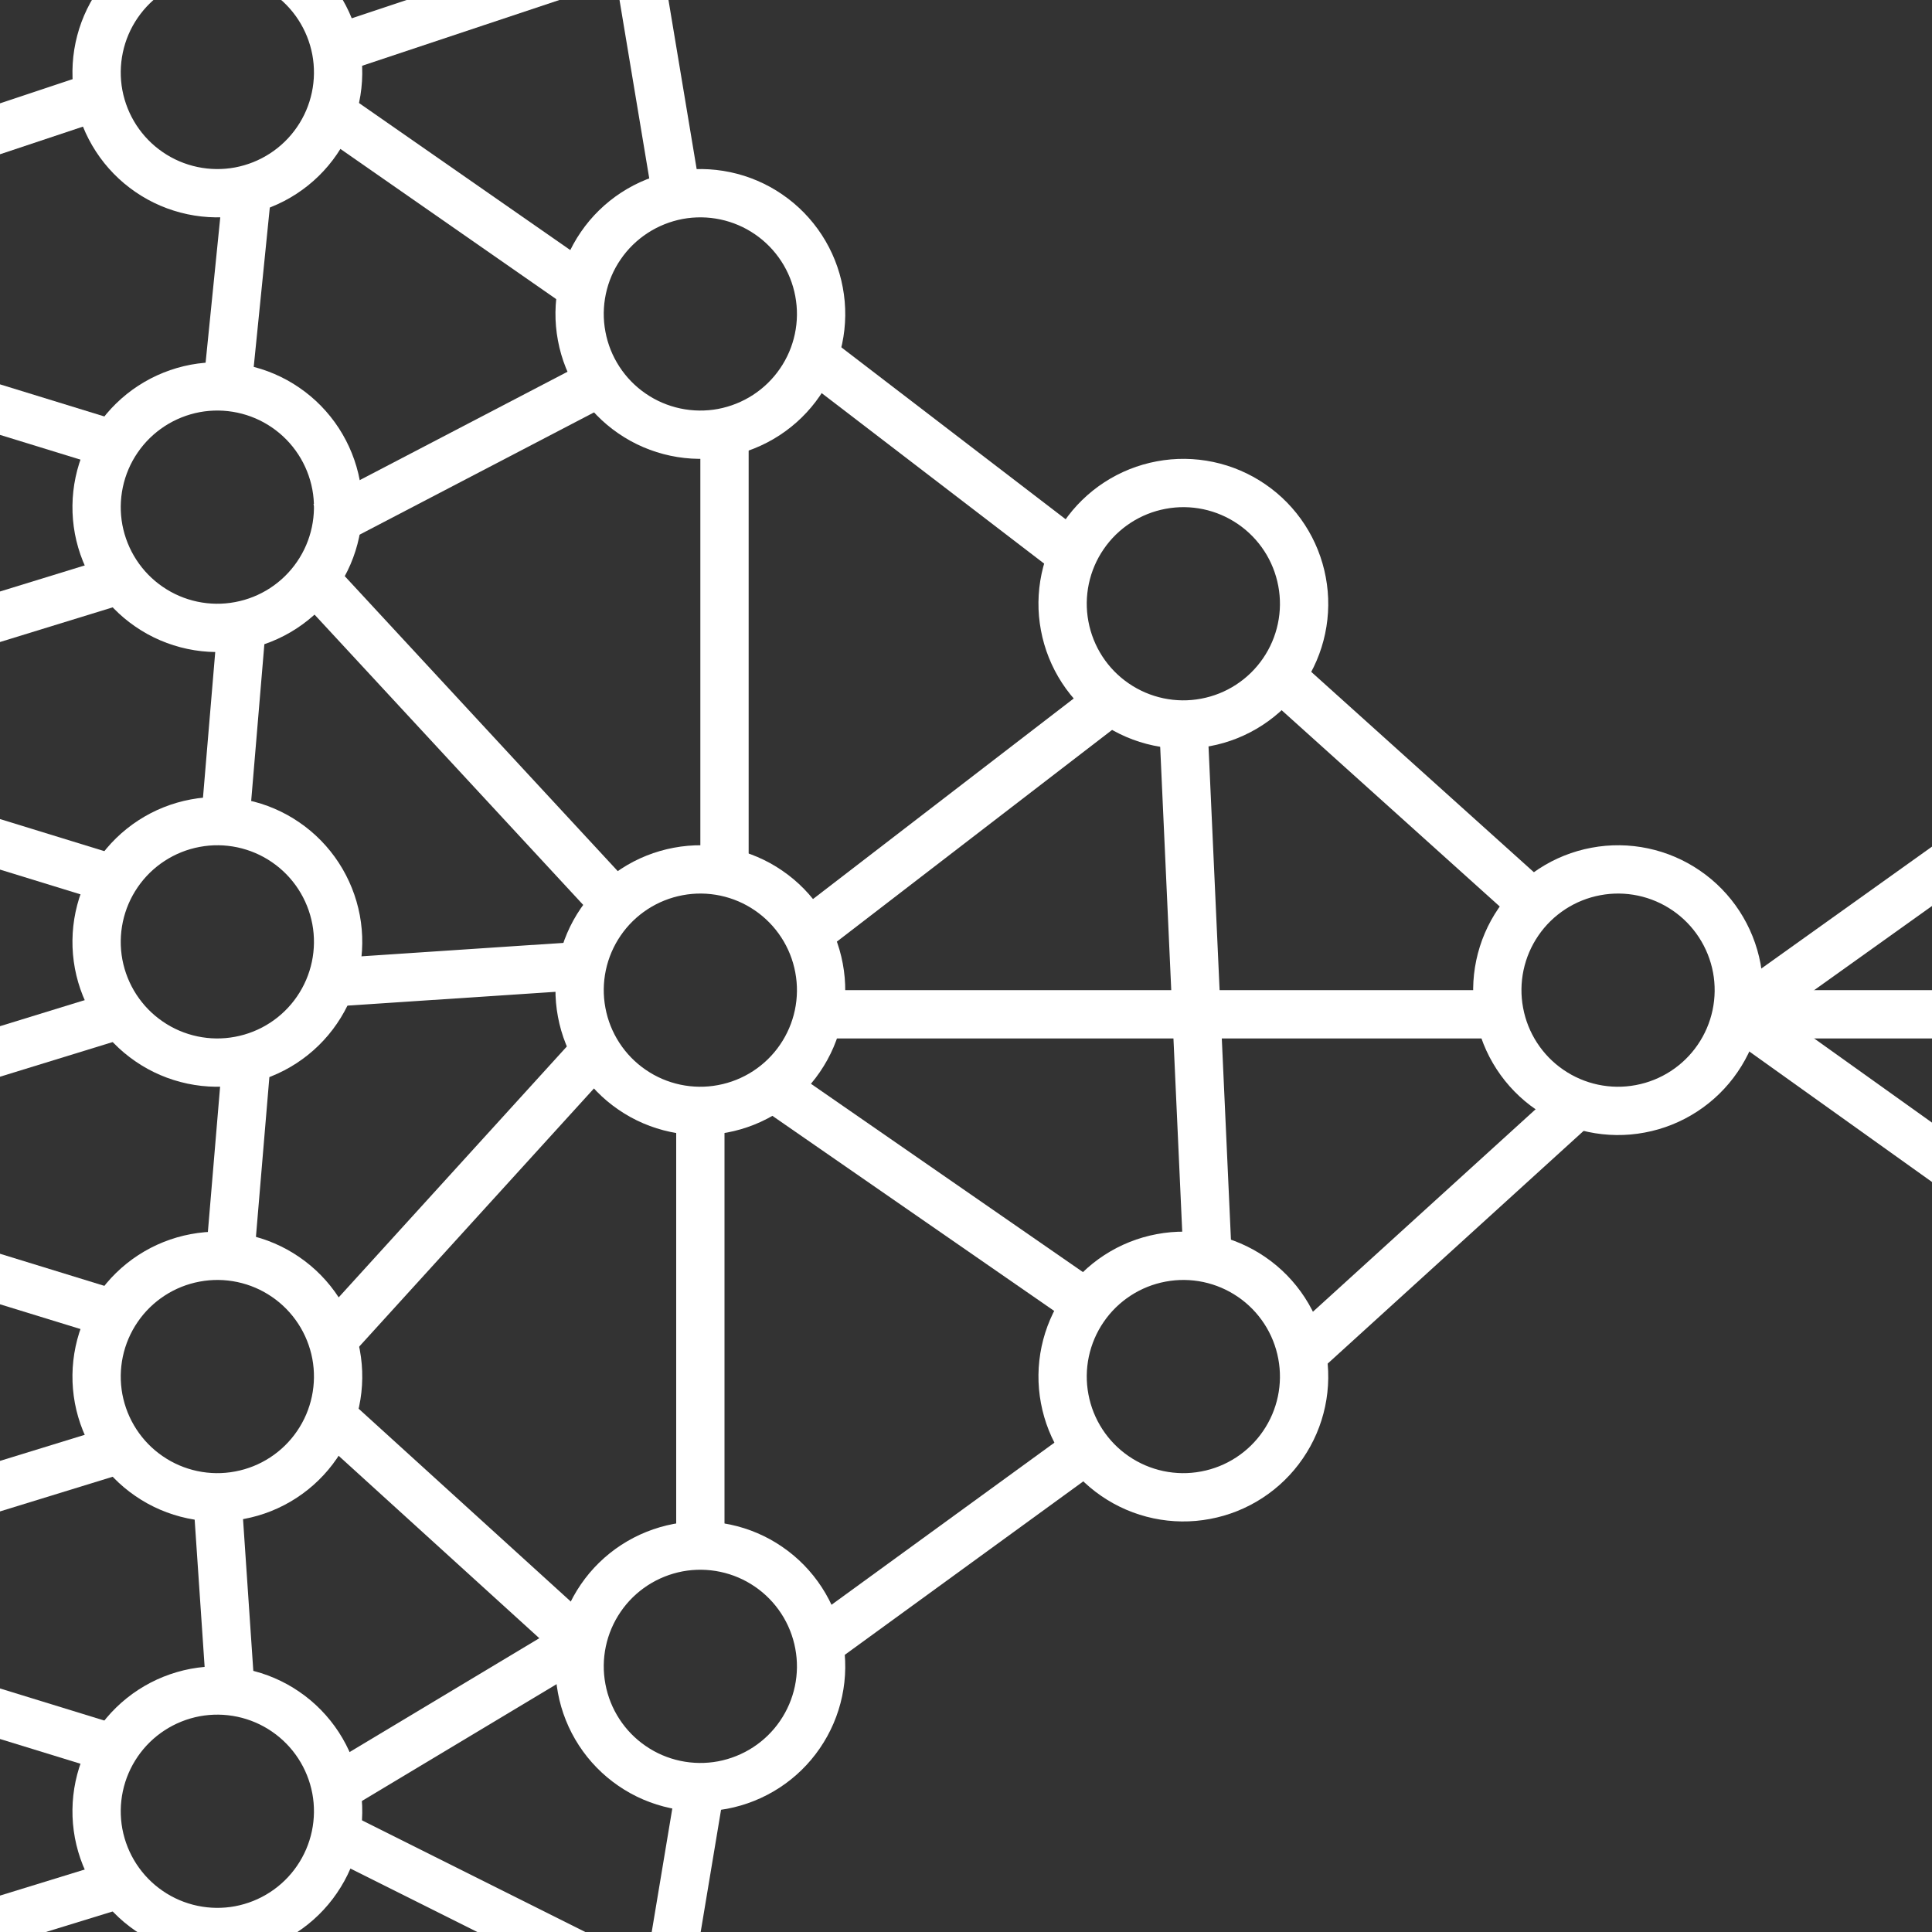 <svg width="40" height="40" viewBox="0 0 40 40" fill="none" xmlns="http://www.w3.org/2000/svg">
<rect x="0" y="0" width="40" height="40" fill="#333333" stroke="none"/>
<g clip-path="url(#clip0_10942_7332)">
<path d="M6.946 2.017C6.878 2.338 6.748 2.643 6.562 2.913C6.377 3.184 6.139 3.416 5.864 3.595C5.589 3.774 5.282 3.897 4.959 3.958C4.636 4.018 4.305 4.014 3.983 3.946C3.662 3.878 3.357 3.748 3.087 3.562C2.816 3.377 2.584 3.139 2.405 2.864C2.226 2.589 2.103 2.282 2.042 1.959C1.982 1.636 1.986 1.305 2.054 0.983C2.122 0.662 2.252 0.357 2.438 0.087C2.623 -0.184 2.861 -0.416 3.136 -0.595C3.411 -0.774 3.718 -0.897 4.041 -0.958C4.364 -1.018 4.695 -1.014 5.017 -0.946C5.338 -0.878 5.643 -0.748 5.913 -0.562C6.184 -0.377 6.416 -0.139 6.595 0.136C6.774 0.411 6.897 0.718 6.958 1.041C7.018 1.364 7.014 1.695 6.946 2.017L6.946 2.017Z" stroke="white"/>
<path d="M6.946 11.017C6.878 11.338 6.748 11.643 6.562 11.913C6.377 12.184 6.139 12.416 5.864 12.595C5.589 12.774 5.282 12.897 4.959 12.957C4.636 13.018 4.305 13.014 3.983 12.946C3.662 12.878 3.357 12.748 3.087 12.562C2.816 12.377 2.584 12.139 2.405 11.864C2.226 11.589 2.103 11.281 2.042 10.959C1.982 10.636 1.986 10.305 2.054 9.983C2.122 9.662 2.252 9.357 2.438 9.087C2.623 8.816 2.861 8.584 3.136 8.405C3.411 8.226 3.718 8.103 4.041 8.042C4.364 7.982 4.695 7.986 5.017 8.054C5.338 8.122 5.643 8.252 5.913 8.438C6.184 8.623 6.416 8.861 6.595 9.136C6.774 9.411 6.897 9.718 6.958 10.041C7.018 10.364 7.014 10.695 6.946 11.017L6.946 11.017Z" stroke="white"/>
<path d="M16.946 7.017C16.878 7.338 16.748 7.643 16.562 7.913C16.377 8.184 16.139 8.416 15.864 8.595C15.589 8.774 15.281 8.897 14.959 8.958C14.636 9.018 14.305 9.014 13.983 8.946C13.662 8.878 13.357 8.748 13.087 8.562C12.816 8.377 12.584 8.139 12.405 7.864C12.226 7.589 12.103 7.282 12.043 6.959C11.982 6.636 11.986 6.305 12.054 5.983C12.122 5.662 12.252 5.357 12.438 5.087C12.623 4.816 12.861 4.584 13.136 4.405C13.411 4.226 13.719 4.103 14.041 4.042C14.364 3.982 14.695 3.986 15.017 4.054C15.338 4.122 15.643 4.252 15.913 4.438C16.184 4.623 16.416 4.861 16.595 5.136C16.774 5.411 16.897 5.718 16.957 6.041C17.018 6.364 17.014 6.695 16.946 7.017L16.946 7.017Z" stroke="white"/>
<path d="M26.946 13.017C26.878 13.338 26.748 13.643 26.562 13.913C26.377 14.184 26.139 14.416 25.864 14.595C25.589 14.774 25.282 14.897 24.959 14.957C24.636 15.018 24.305 15.014 23.983 14.946C23.662 14.878 23.358 14.748 23.087 14.562C22.816 14.377 22.584 14.139 22.405 13.864C22.226 13.589 22.103 13.281 22.043 12.959C21.982 12.636 21.986 12.305 22.054 11.983C22.122 11.662 22.252 11.357 22.438 11.087C22.623 10.816 22.861 10.584 23.136 10.405C23.411 10.226 23.718 10.103 24.041 10.043C24.364 9.982 24.695 9.986 25.017 10.054C25.338 10.122 25.642 10.252 25.913 10.438C26.184 10.623 26.416 10.861 26.595 11.136C26.774 11.411 26.897 11.719 26.957 12.041C27.018 12.364 27.014 12.695 26.946 13.017L26.946 13.017Z" stroke="white"/>
<path d="M35.946 21.017C35.878 21.338 35.748 21.642 35.562 21.913C35.377 22.184 35.139 22.416 34.864 22.595C34.589 22.774 34.282 22.897 33.959 22.957C33.636 23.018 33.305 23.014 32.983 22.946C32.662 22.878 32.358 22.748 32.087 22.562C31.816 22.377 31.584 22.139 31.405 21.864C31.226 21.589 31.103 21.282 31.043 20.959C30.982 20.636 30.986 20.305 31.054 19.983C31.122 19.662 31.252 19.358 31.438 19.087C31.623 18.816 31.861 18.584 32.136 18.405C32.411 18.226 32.718 18.103 33.041 18.043C33.364 17.982 33.695 17.986 34.017 18.054C34.338 18.122 34.642 18.252 34.913 18.438C35.184 18.623 35.416 18.861 35.595 19.136C35.774 19.411 35.897 19.718 35.958 20.041C36.018 20.364 36.014 20.695 35.946 21.017L35.946 21.017Z" stroke="white"/>
<path d="M41 21L36 21" stroke="white"/>
<path d="M43 16L36 21" stroke="white"/>
<path d="M43 26L36 21" stroke="white"/>
<path d="M16.946 21.017C16.878 21.338 16.748 21.642 16.562 21.913C16.377 22.184 16.139 22.416 15.864 22.595C15.589 22.774 15.281 22.897 14.959 22.957C14.636 23.018 14.305 23.014 13.983 22.946C13.662 22.878 13.357 22.748 13.087 22.562C12.816 22.377 12.584 22.139 12.405 21.864C12.226 21.589 12.103 21.282 12.043 20.959C11.982 20.636 11.986 20.305 12.054 19.983C12.122 19.662 12.252 19.358 12.438 19.087C12.623 18.816 12.861 18.584 13.136 18.405C13.411 18.226 13.719 18.103 14.041 18.043C14.364 17.982 14.695 17.986 15.017 18.054C15.338 18.122 15.643 18.252 15.913 18.438C16.184 18.623 16.416 18.861 16.595 19.136C16.774 19.411 16.897 19.718 16.957 20.041C17.018 20.364 17.014 20.695 16.946 21.017L16.946 21.017Z" stroke="white"/>
<path d="M6.946 20.017C6.878 20.338 6.748 20.642 6.562 20.913C6.377 21.184 6.139 21.416 5.864 21.595C5.589 21.774 5.282 21.897 4.959 21.957C4.636 22.018 4.305 22.014 3.983 21.946C3.662 21.878 3.357 21.748 3.087 21.562C2.816 21.377 2.584 21.139 2.405 20.864C2.226 20.589 2.103 20.282 2.042 19.959C1.982 19.636 1.986 19.305 2.054 18.983C2.122 18.662 2.252 18.358 2.438 18.087C2.623 17.816 2.861 17.584 3.136 17.405C3.411 17.226 3.718 17.103 4.041 17.043C4.364 16.982 4.695 16.986 5.017 17.054C5.338 17.122 5.643 17.252 5.913 17.438C6.184 17.623 6.416 17.861 6.595 18.136C6.774 18.411 6.897 18.718 6.958 19.041C7.018 19.364 7.014 19.695 6.946 20.017L6.946 20.017Z" stroke="white"/>
<path d="M16.946 35.017C16.878 35.338 16.748 35.642 16.562 35.913C16.377 36.184 16.139 36.416 15.864 36.595C15.589 36.774 15.281 36.897 14.959 36.958C14.636 37.018 14.305 37.014 13.983 36.946C13.662 36.878 13.357 36.748 13.087 36.562C12.816 36.377 12.584 36.139 12.405 35.864C12.226 35.589 12.103 35.282 12.043 34.959C11.982 34.636 11.986 34.305 12.054 33.983C12.122 33.662 12.252 33.358 12.438 33.087C12.623 32.816 12.861 32.584 13.136 32.405C13.411 32.226 13.719 32.103 14.041 32.042C14.364 31.982 14.695 31.986 15.017 32.054C15.338 32.122 15.643 32.252 15.913 32.438C16.184 32.623 16.416 32.861 16.595 33.136C16.774 33.411 16.897 33.718 16.957 34.041C17.018 34.364 17.014 34.695 16.946 35.017L16.946 35.017Z" stroke="white"/>
<path d="M6.946 29.017C6.878 29.338 6.748 29.642 6.562 29.913C6.377 30.184 6.139 30.416 5.864 30.595C5.589 30.774 5.282 30.897 4.959 30.957C4.636 31.018 4.305 31.014 3.983 30.946C3.662 30.878 3.357 30.748 3.087 30.562C2.816 30.377 2.584 30.139 2.405 29.864C2.226 29.589 2.103 29.282 2.042 28.959C1.982 28.636 1.986 28.305 2.054 27.983C2.122 27.662 2.252 27.358 2.438 27.087C2.623 26.816 2.861 26.584 3.136 26.405C3.411 26.226 3.718 26.103 4.041 26.043C4.364 25.982 4.695 25.986 5.017 26.054C5.338 26.122 5.643 26.252 5.913 26.438C6.184 26.623 6.416 26.861 6.595 27.136C6.774 27.411 6.897 27.718 6.958 28.041C7.018 28.364 7.014 28.695 6.946 29.017L6.946 29.017Z" stroke="white"/>
<path d="M26.946 29.017C26.878 29.338 26.748 29.642 26.562 29.913C26.377 30.184 26.139 30.416 25.864 30.595C25.589 30.774 25.282 30.897 24.959 30.957C24.636 31.018 24.305 31.014 23.983 30.946C23.662 30.878 23.358 30.748 23.087 30.562C22.816 30.377 22.584 30.139 22.405 29.864C22.226 29.589 22.103 29.282 22.043 28.959C21.982 28.636 21.986 28.305 22.054 27.983C22.122 27.662 22.252 27.358 22.438 27.087C22.623 26.816 22.861 26.584 23.136 26.405C23.411 26.226 23.718 26.103 24.041 26.043C24.364 25.982 24.695 25.986 25.017 26.054C25.338 26.122 25.642 26.252 25.913 26.438C26.184 26.623 26.416 26.861 26.595 27.136C26.774 27.411 26.897 27.718 26.957 28.041C27.018 28.364 27.014 28.695 26.946 29.017L26.946 29.017Z" stroke="white"/>
<path d="M6.946 38.017C6.878 38.338 6.748 38.642 6.562 38.913C6.377 39.184 6.139 39.416 5.864 39.595C5.589 39.774 5.282 39.897 4.959 39.958C4.636 40.018 4.305 40.014 3.983 39.946C3.662 39.878 3.357 39.748 3.087 39.562C2.816 39.377 2.584 39.139 2.405 38.864C2.226 38.589 2.103 38.282 2.042 37.959C1.982 37.636 1.986 37.305 2.054 36.983C2.122 36.662 2.252 36.358 2.438 36.087C2.623 35.816 2.861 35.584 3.136 35.405C3.411 35.226 3.718 35.103 4.041 35.042C4.364 34.982 4.695 34.986 5.017 35.054C5.338 35.122 5.643 35.252 5.913 35.438C6.184 35.623 6.416 35.861 6.595 36.136C6.774 36.411 6.897 36.718 6.958 37.041C7.018 37.364 7.014 37.695 6.946 38.017L6.946 38.017Z" stroke="white"/>
<path d="M12.223 6.076L6.809 2.308" stroke="white"/>
<path d="M13 -1L7 1" stroke="white"/>
<path d="M14 4L13 -2" stroke="white"/>
<path d="M14.5 37L13.5 43" stroke="white"/>
<path d="M13 41L7 38" stroke="white"/>
<path d="M13.001 19L6.318 11.779" stroke="white"/>
<path d="M6.961 27.66L12.369 21.713" stroke="white"/>
<path d="M6.72 10.884L12.414 7.914" stroke="white"/>
<path d="M22 11.332L17 7.5" stroke="white"/>
<path d="M23 14.5L16.5 19.5" stroke="white"/>
<path d="M31.5 18.5L26.5 14" stroke="white"/>
<path d="M32.512 22.988L27 28" stroke="white"/>
<path d="M22.5 27L16 22.5" stroke="white"/>
<path d="M31 21L17 21" stroke="white"/>
<path d="M22.5 30L17 34" stroke="white"/>
<path d="M7 20.332L12 20" stroke="white"/>
<path d="M6.822 29.293L12 34" stroke="white"/>
<path d="M7 37L12 34" stroke="white"/>
<path d="M4.677 8.325L5.113 4.003" stroke="white"/>
<path d="M4.677 16.84L5 13" stroke="white"/>
<path d="M15 18L15 9" stroke="white"/>
<path d="M25 26L24.5 15" stroke="white"/>
<path d="M14.5 32L14.5 23" stroke="white"/>
<path d="M4.759 26.061L5.082 22.221" stroke="white"/>
<path d="M4.76 34.84L4.5 31" stroke="white"/>
<path d="M2 2L-4 4" stroke="white"/>
<path d="M2.5 12L-4 14" stroke="white"/>
<path d="M2.5 21L-4 23" stroke="white"/>
<path d="M2.5 9.25L-4 7.25" stroke="white"/>
<path d="M2.5 18.25L-4 16.25" stroke="white"/>
<path d="M2.5 30L-4 32" stroke="white"/>
<path d="M2.5 39L-4 41" stroke="white"/>
<path d="M2.5 27.25L-4 25.25" stroke="white"/>
<path d="M2.5 36.25L-4 34.25" stroke="white"/>
</g>
<defs>
<clipPath id="clip0_10942_7332">
<rect width="40" height="40" fill="white"/>
</clipPath>
</defs>
</svg>

